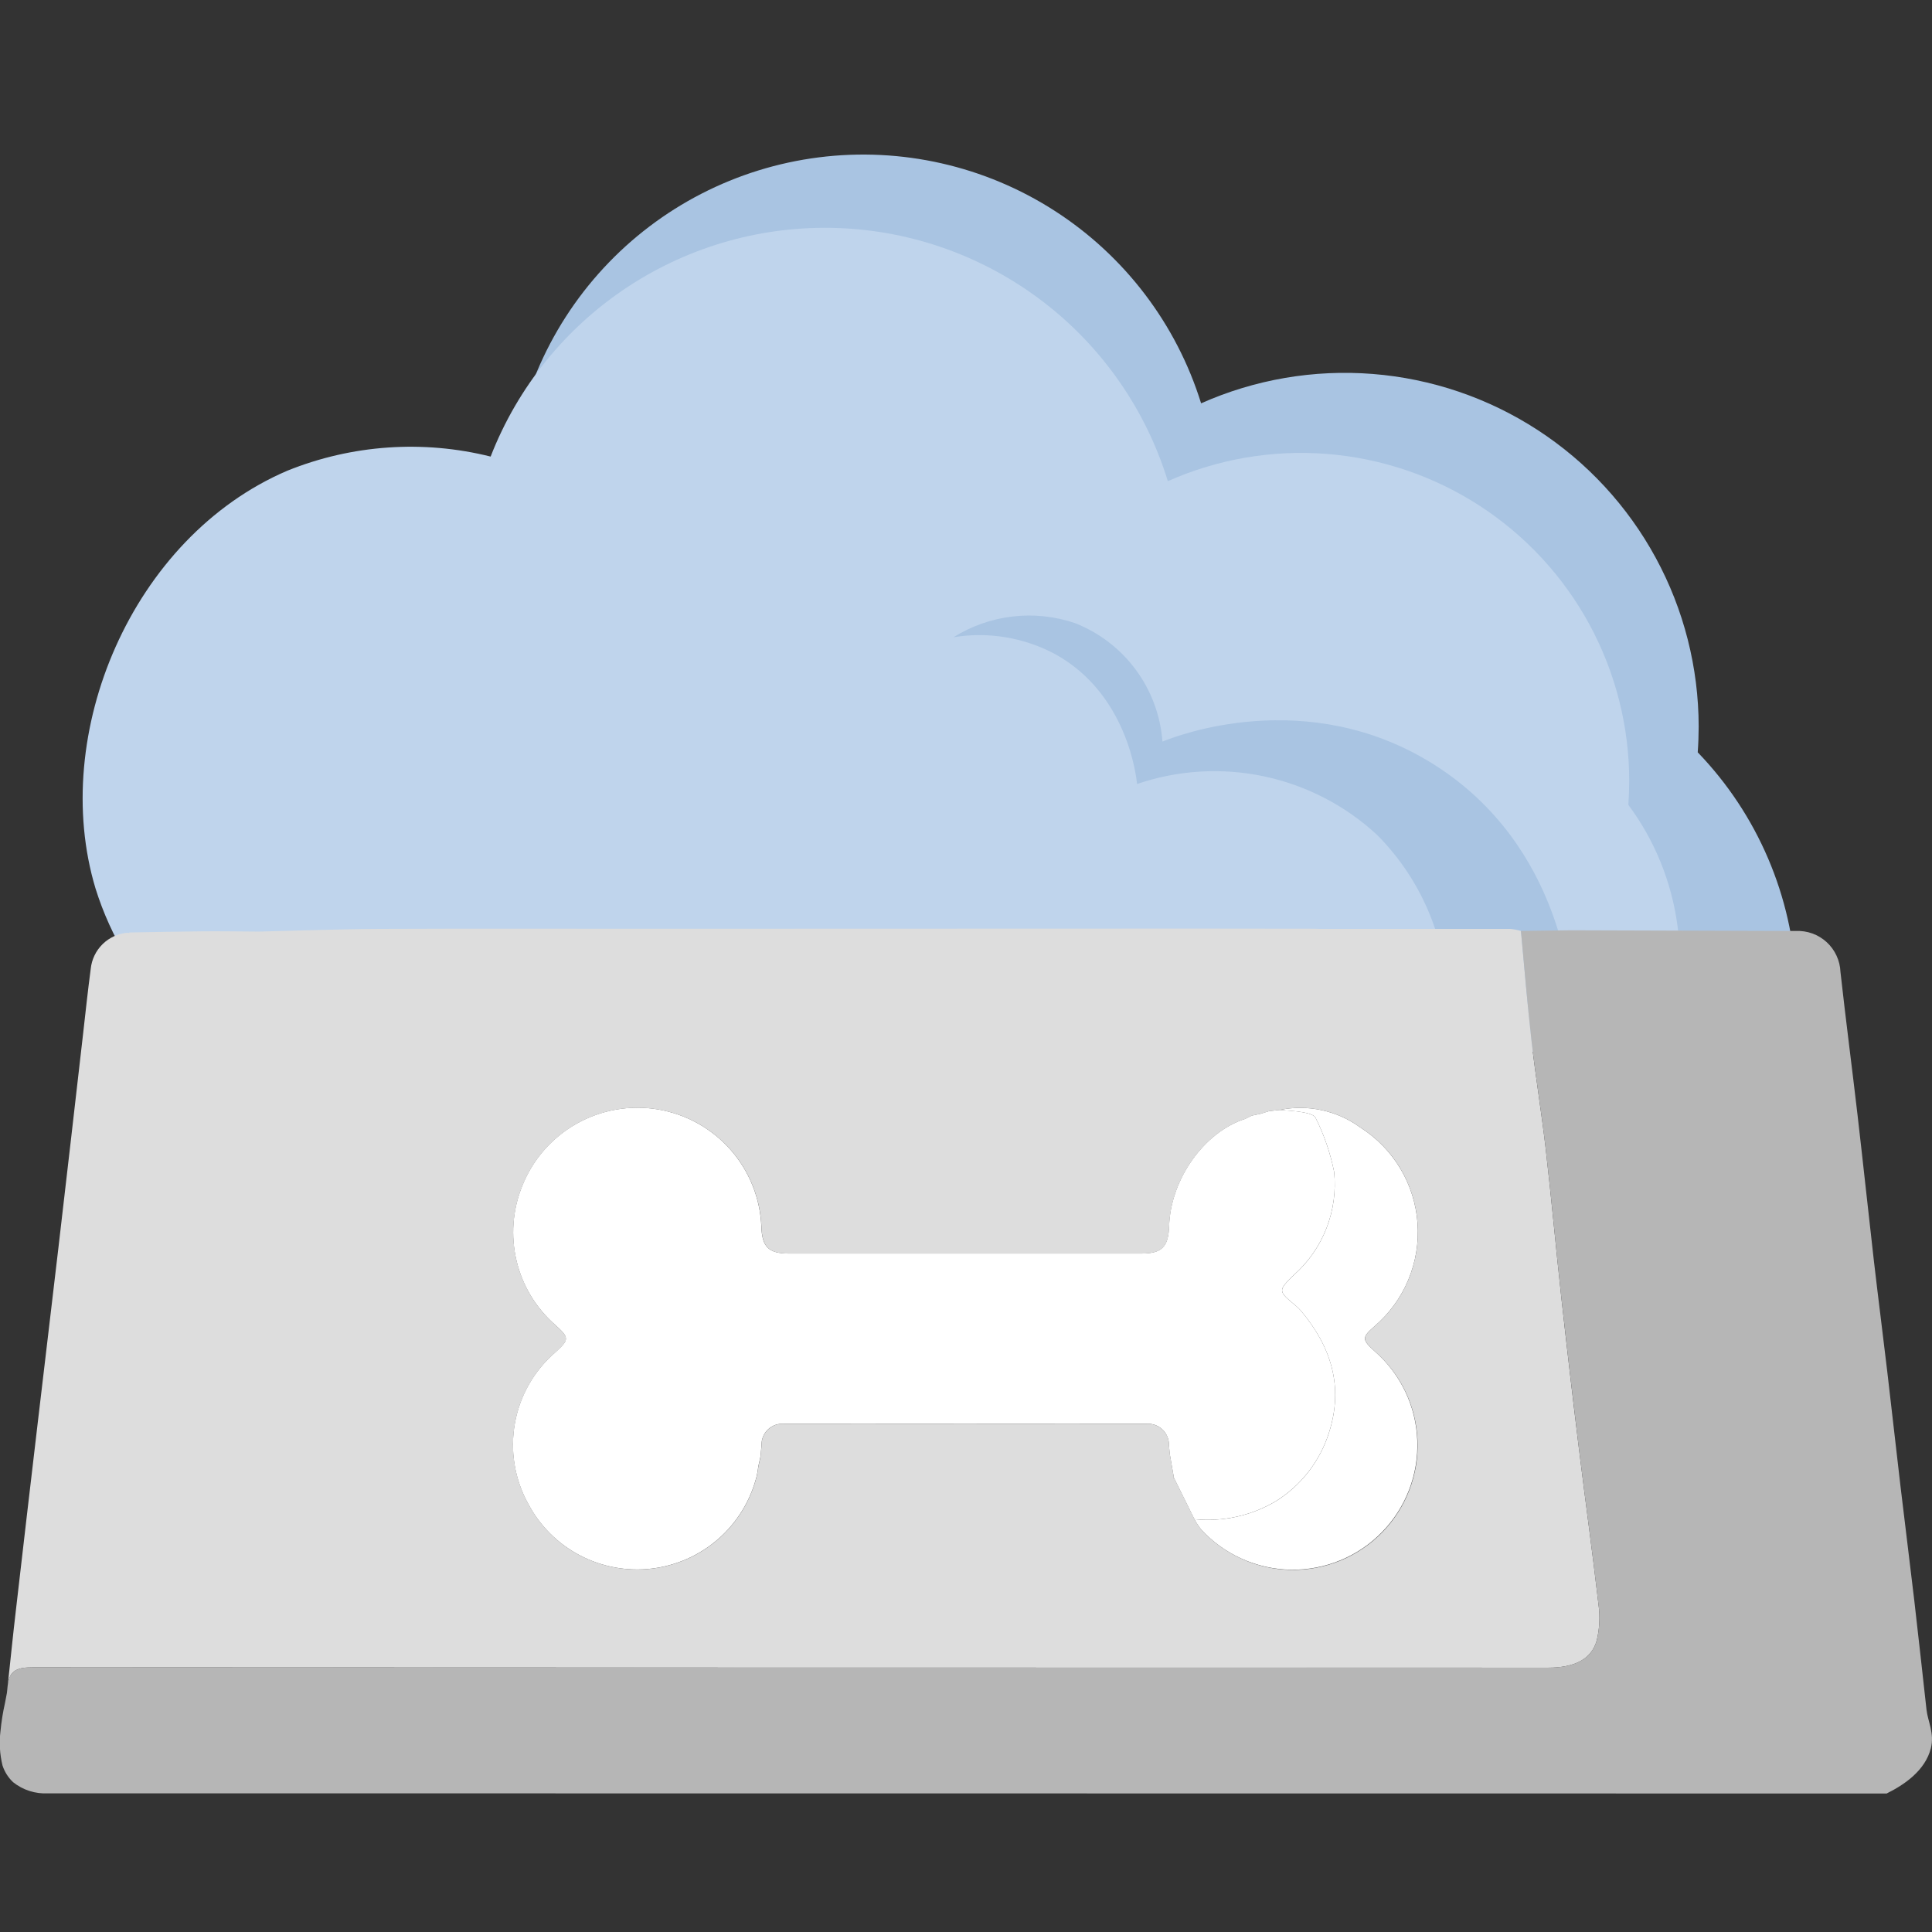 <svg width="100" height="100" viewBox="0 0 100 100" fill="none" xmlns="http://www.w3.org/2000/svg">
<rect x="0" y="0" width="100" height="100" fill="#333333" stroke="none"/>
<g clip-path="url(#clip0_1380_33981)">
<path d="M92.97 50.86C92.788 46.397 90.974 42.155 87.874 38.94C87.906 38.499 87.922 38.055 87.923 37.606C87.921 34.555 87.157 31.553 85.701 28.873C84.245 26.192 82.142 23.917 79.584 22.255C77.026 20.593 74.093 19.597 71.052 19.356C68.01 19.115 64.957 19.637 62.169 20.876C60.892 16.767 58.208 13.24 54.59 10.912C50.971 8.584 46.649 7.605 42.381 8.145C38.112 8.686 34.17 10.712 31.247 13.868C28.323 17.025 26.604 21.11 26.391 25.407C22.98 25.993 19.805 27.533 17.233 29.849C14.66 32.164 12.796 35.16 11.855 38.49C8.645 41.817 6.818 46.238 6.742 50.86H92.97Z" fill="#A9C4E2"/>
<path d="M86.025 54.604C86.855 52.475 87.13 50.171 86.825 47.906C86.52 45.642 85.646 43.492 84.283 41.659C84.312 41.25 84.327 40.838 84.328 40.422C84.327 37.593 83.619 34.809 82.269 32.322C80.919 29.836 78.969 27.727 76.597 26.185C74.225 24.644 71.505 23.719 68.684 23.496C65.864 23.272 63.032 23.757 60.447 24.905C59.315 21.219 57.062 17.976 54.003 15.628C50.943 13.28 47.228 11.943 43.374 11.803C39.52 11.663 35.718 12.727 32.496 14.847C29.274 16.966 26.792 20.037 25.395 23.632C21.9 22.759 18.218 23.015 14.876 24.362C6.821 27.805 2.541 38.006 4.943 45.984C5.738 48.53 7.15 50.841 9.052 52.711L86.025 54.604Z" fill="#BFD4EC"/>
<path d="M49.355 32.982C50.283 32.402 51.328 32.036 52.414 31.91C53.501 31.783 54.602 31.9 55.638 32.251C56.894 32.743 57.986 33.579 58.788 34.665C59.59 35.75 60.068 37.04 60.169 38.386C60.813 38.118 67.633 35.434 74.194 39.554C80.91 43.772 81.329 51.336 81.352 51.973L74.924 52.411C74.972 50.71 74.673 49.016 74.046 47.434C73.418 45.852 72.474 44.415 71.272 43.209C69.632 41.692 67.612 40.647 65.425 40.184C63.239 39.721 60.969 39.858 58.854 40.58C58.814 40.167 58.334 35.909 54.617 33.859C53.008 32.996 51.16 32.688 49.358 32.982" fill="#A9C4E2"/>
<path d="M0.402 87.219C0.542 85.933 0.669 84.646 0.821 83.36C1.192 80.136 1.568 76.911 1.948 73.688C2.303 70.656 2.669 67.627 3.022 64.596C3.448 60.942 3.869 57.287 4.287 53.632C4.421 52.471 4.541 51.309 4.696 50.15C4.745 49.661 4.965 49.205 5.317 48.862C5.669 48.519 6.132 48.312 6.622 48.276L6.666 48.299L6.703 48.265C7.971 48.244 9.24 48.215 10.508 48.205C11.477 48.197 12.447 48.214 13.415 48.219C15.497 48.17 17.579 48.089 19.662 48.08C24.388 48.059 29.113 48.074 33.839 48.073L62.061 48.064L68.048 48.071L68.311 48.08C71.598 48.08 74.886 48.08 78.173 48.08C78.36 48.097 78.545 48.133 78.725 48.187C78.905 50.094 79.057 52.004 79.275 53.907C79.489 55.789 79.799 57.654 80.014 59.534C80.306 62.077 80.535 64.628 80.815 67.172C81.103 69.781 81.406 72.387 81.726 74.991C82.055 77.68 82.429 80.364 82.739 83.056C82.826 83.677 82.794 84.309 82.644 84.918C82.37 85.889 81.487 86.319 80.135 86.319C53.982 86.319 27.83 86.313 1.677 86.302C0.942 86.302 0.484 86.435 0.403 87.221M39.365 75.388C39.383 75.194 39.404 75.001 39.419 74.807C39.413 74.654 39.441 74.502 39.498 74.361C39.556 74.22 39.644 74.093 39.755 73.988C39.865 73.883 39.998 73.803 40.142 73.753C40.286 73.703 40.439 73.684 40.591 73.699C46.837 73.693 53.083 73.693 59.329 73.699C59.481 73.685 59.635 73.704 59.779 73.754C59.923 73.804 60.055 73.884 60.166 73.988C60.278 74.093 60.365 74.22 60.424 74.361C60.482 74.502 60.51 74.654 60.506 74.806C60.519 74.957 60.535 75.107 60.549 75.258L60.659 75.896L60.761 76.481L60.732 76.498H60.768L61.826 78.633C61.923 78.819 62.038 78.996 62.169 79.16C62.761 79.808 63.479 80.328 64.279 80.688C65.078 81.049 65.943 81.243 66.82 81.257C67.698 81.272 68.568 81.108 69.38 80.774C70.191 80.44 70.926 79.945 71.539 79.318C72.152 78.69 72.631 77.944 72.946 77.126C73.261 76.307 73.406 75.433 73.371 74.556C73.336 73.679 73.123 72.819 72.745 72.028C72.366 71.237 71.83 70.531 71.169 69.954C70.502 69.347 70.472 69.232 71.14 68.652C71.904 68 72.504 67.178 72.892 66.252C73.28 65.326 73.445 64.322 73.374 63.32C73.303 62.319 72.998 61.348 72.484 60.486C71.969 59.624 71.259 58.895 70.411 58.357C69.817 57.923 69.139 57.619 68.421 57.463C67.702 57.307 66.959 57.303 66.239 57.451L65.689 57.513L65.237 57.653L64.798 57.745L64.454 57.914C62.334 58.591 60.598 61.033 60.517 63.454C60.48 64.551 60.144 64.885 59.062 64.885C52.989 64.885 46.917 64.885 40.844 64.885C39.79 64.885 39.45 64.55 39.412 63.5C39.354 62.028 38.791 60.621 37.818 59.515C36.844 58.409 35.52 57.671 34.068 57.426C32.615 57.181 31.123 57.443 29.84 58.168C28.558 58.893 27.564 60.038 27.026 61.409C26.533 62.634 26.433 63.982 26.741 65.267C27.048 66.551 27.747 67.708 28.741 68.578C29.477 69.244 29.478 69.332 28.762 69.987C27.657 70.933 26.912 72.233 26.654 73.666C26.397 75.099 26.642 76.576 27.349 77.849C27.952 78.986 28.885 79.914 30.026 80.511C31.167 81.107 32.461 81.345 33.739 81.192C35.017 81.039 36.219 80.503 37.187 79.654C38.155 78.805 38.843 77.683 39.161 76.436L39.212 76.191L39.255 75.896L39.367 75.388" fill="#DDDDDD"/>
<path d="M0.402 87.22C0.483 86.434 0.941 86.3 1.676 86.3C27.829 86.321 53.981 86.327 80.134 86.318C81.485 86.318 82.369 85.888 82.644 84.917C82.793 84.308 82.825 83.676 82.738 83.055C82.427 80.363 82.055 77.68 81.725 74.99C81.407 72.388 81.103 69.781 80.814 67.171C80.536 64.626 80.305 62.076 80.013 59.533C79.798 57.65 79.489 55.785 79.274 53.906C79.056 52.003 78.904 50.093 78.724 48.186L81.317 48.151L92.947 48.188C93.239 48.174 93.531 48.217 93.805 48.316C94.08 48.415 94.332 48.568 94.548 48.765C94.763 48.963 94.937 49.201 95.059 49.466C95.182 49.731 95.251 50.017 95.262 50.309C95.536 52.779 95.859 55.244 96.146 57.712C96.437 60.222 96.703 62.739 96.991 65.252C97.212 67.162 97.458 69.07 97.683 70.98C97.918 72.975 98.139 74.973 98.374 76.97C98.605 78.922 98.853 80.874 99.081 82.825C99.301 84.715 99.505 86.606 99.716 88.496C99.786 89.106 100.134 89.717 99.941 90.489C99.647 91.651 98.555 92.386 97.651 92.832C43.44 92.832 3.881 92.818 2.489 92.823C1.834 92.86 1.188 92.654 0.676 92.244C0.425 92.007 0.238 91.71 0.13 91.382C-0.012 90.8 -0.048 90.197 0.025 89.603C0.073 89.11 0.151 88.621 0.26 88.139L0.359 87.618L0.4 87.218" fill="#B6B6B6"/>
<path d="M61.823 78.634L60.766 76.499L60.759 76.48L60.657 75.894L60.547 75.256C60.533 75.106 60.516 74.955 60.504 74.805C60.508 74.652 60.48 74.5 60.421 74.359C60.363 74.218 60.275 74.091 60.164 73.987C60.053 73.882 59.921 73.802 59.776 73.752C59.632 73.702 59.479 73.683 59.327 73.697C53.081 73.691 46.835 73.691 40.589 73.697C40.437 73.683 40.283 73.701 40.139 73.751C39.995 73.801 39.863 73.881 39.752 73.986C39.641 74.091 39.554 74.218 39.496 74.359C39.438 74.501 39.411 74.653 39.416 74.805C39.402 74.999 39.381 75.192 39.363 75.386L39.251 75.894L39.209 76.189L39.157 76.434C38.839 77.682 38.151 78.803 37.183 79.652C36.215 80.501 35.013 81.037 33.735 81.19C32.457 81.343 31.163 81.106 30.022 80.509C28.881 79.912 27.948 78.984 27.345 77.847C26.638 76.575 26.393 75.097 26.651 73.664C26.908 72.231 27.653 70.932 28.758 69.985C29.474 69.329 29.473 69.242 28.737 68.576C27.743 67.706 27.044 66.549 26.737 65.265C26.429 63.98 26.529 62.632 27.022 61.407C27.56 60.036 28.554 58.892 29.836 58.166C31.119 57.441 32.611 57.179 34.064 57.424C35.517 57.67 36.84 58.407 37.814 59.513C38.787 60.619 39.35 62.026 39.408 63.498C39.446 64.549 39.786 64.883 40.84 64.883C46.913 64.883 52.985 64.883 59.058 64.883C60.141 64.883 60.476 64.549 60.513 63.452C60.594 61.031 62.33 58.589 64.451 57.912L64.795 57.743L65.233 57.652L65.686 57.512L66.236 57.45C66.637 57.487 67.042 57.498 67.437 57.571C67.672 57.614 68.028 57.697 68.094 57.858C68.536 58.741 68.858 59.678 69.053 60.646C69.155 61.637 69.021 62.638 68.66 63.566C68.299 64.495 67.722 65.324 66.977 65.985C66.141 66.809 66.141 66.814 67.065 67.58C67.166 67.663 67.26 67.754 67.344 67.854C68.898 69.707 69.556 71.77 68.788 74.153C68.323 75.627 67.347 76.885 66.036 77.703C64.768 78.454 63.293 78.78 61.826 78.634" fill="white"/>
<path d="M61.826 78.635C63.293 78.781 64.768 78.455 66.037 77.704C67.347 76.887 68.323 75.628 68.788 74.155C69.555 71.771 68.898 69.709 67.344 67.855C67.26 67.755 67.167 67.664 67.066 67.581C66.145 66.814 66.138 66.811 66.978 65.986C67.723 65.325 68.299 64.496 68.66 63.568C69.021 62.639 69.156 61.638 69.053 60.648C68.859 59.68 68.536 58.742 68.094 57.859C68.028 57.698 67.676 57.615 67.437 57.572C67.043 57.502 66.637 57.488 66.236 57.451C66.956 57.303 67.7 57.307 68.418 57.463C69.136 57.619 69.814 57.923 70.408 58.357C71.256 58.895 71.966 59.624 72.481 60.486C72.996 61.348 73.301 62.319 73.372 63.32C73.443 64.322 73.278 65.326 72.89 66.252C72.502 67.178 71.902 68 71.138 68.652C70.468 69.232 70.5 69.349 71.167 69.954C71.826 70.531 72.36 71.237 72.737 72.028C73.114 72.819 73.326 73.678 73.359 74.553C73.393 75.429 73.248 76.302 72.933 77.12C72.618 77.937 72.14 78.682 71.527 79.308C70.915 79.935 70.181 80.43 69.371 80.763C68.561 81.097 67.691 81.262 66.816 81.248C65.939 81.234 65.076 81.042 64.276 80.683C63.477 80.324 62.76 79.806 62.167 79.16C62.036 78.996 61.921 78.819 61.824 78.633" fill="white"/>
</g>
<defs>
<clipPath id="clip0_1380_33981">
<rect width="100" height="84.833" fill="white" transform="translate(0 8)"/>
</clipPath>
</defs>
</svg>
